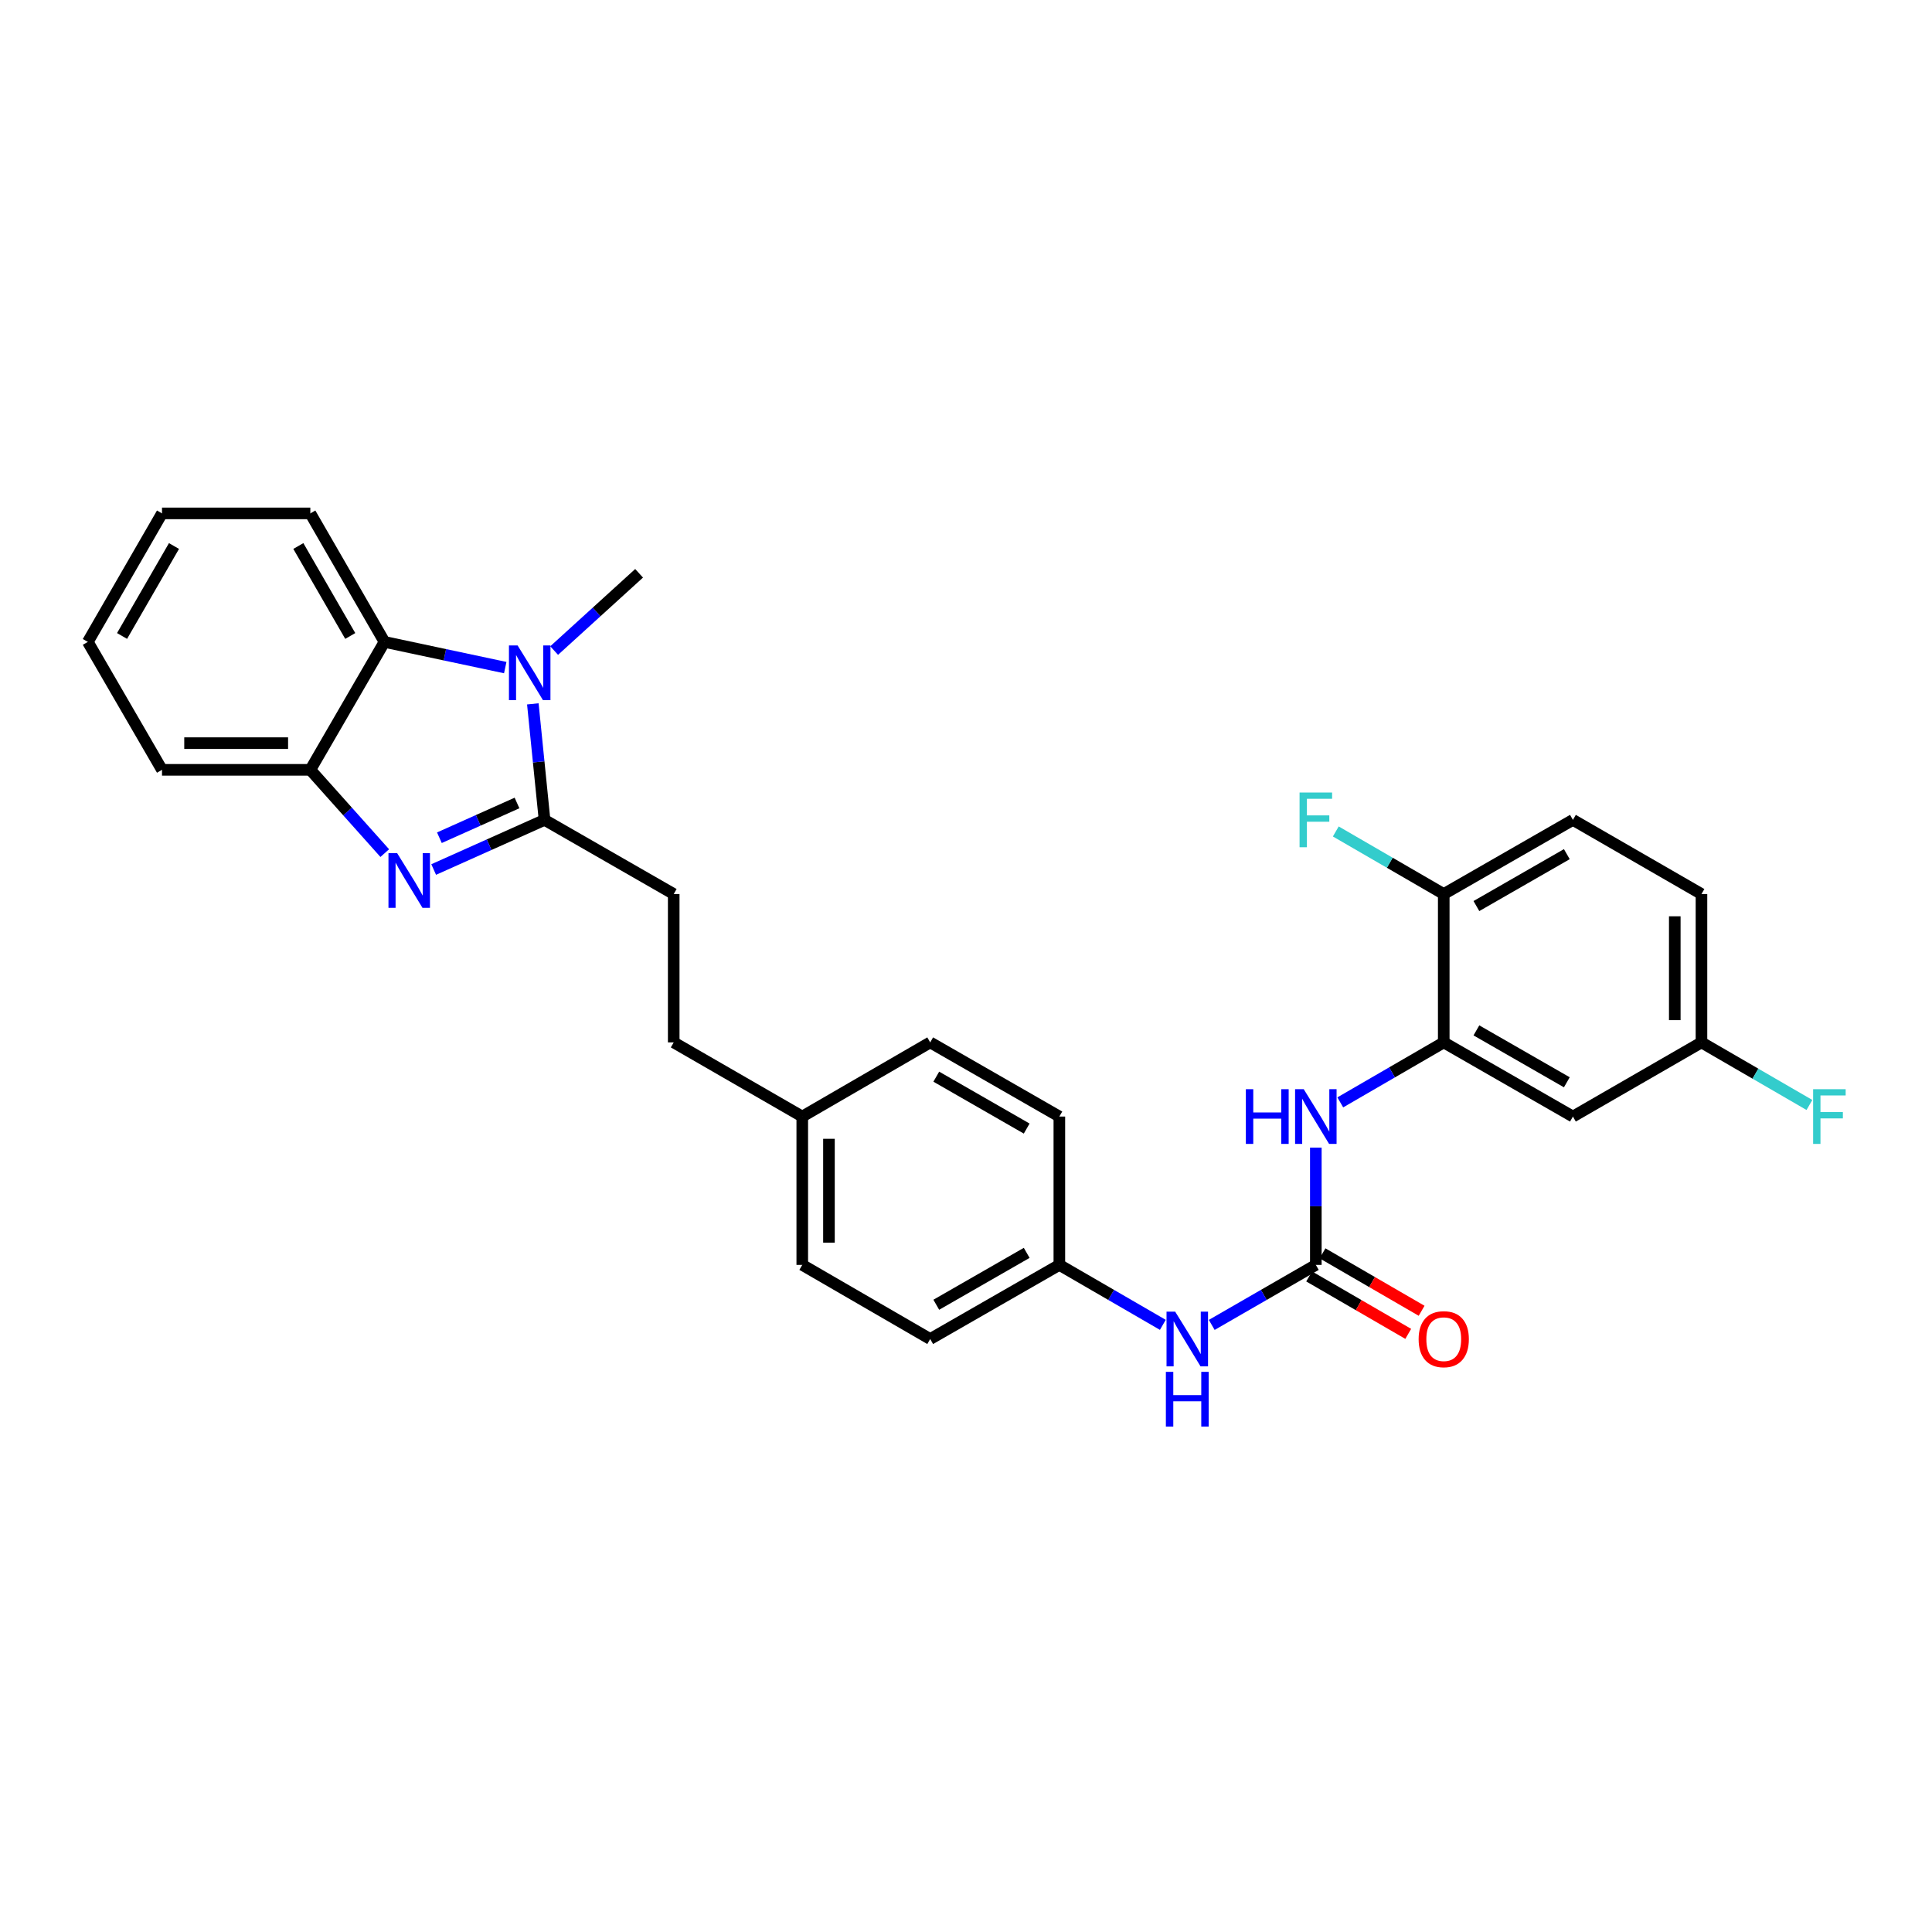<?xml version='1.0' encoding='iso-8859-1'?>
<svg version='1.1' baseProfile='full'
              xmlns='http://www.w3.org/2000/svg'
                      xmlns:rdkit='http://www.rdkit.org/xml'
                      xmlns:xlink='http://www.w3.org/1999/xlink'
                  xml:space='preserve'
width='1000px' height='1000px' viewBox='0 0 1000 1000'>
<!-- END OF HEADER -->
<rect style='opacity:1.0;fill:#FFFFFF;stroke:none' width='1000' height='1000' x='0' y='0'> </rect>
<path class='bond-0' d='M 281.854,424.37 L 253.161,437.217' style='fill:none;fill-rule:evenodd;stroke:#000000;stroke-width:6px;stroke-linecap:butt;stroke-linejoin:miter;stroke-opacity:1' />
<path class='bond-0' d='M 253.161,437.217 L 224.468,450.064' style='fill:none;fill-rule:evenodd;stroke:#0000FF;stroke-width:6px;stroke-linecap:butt;stroke-linejoin:miter;stroke-opacity:1' />
<path class='bond-0' d='M 267.602,415.618 L 247.517,424.611' style='fill:none;fill-rule:evenodd;stroke:#000000;stroke-width:6px;stroke-linecap:butt;stroke-linejoin:miter;stroke-opacity:1' />
<path class='bond-0' d='M 247.517,424.611 L 227.432,433.604' style='fill:none;fill-rule:evenodd;stroke:#0000FF;stroke-width:6px;stroke-linecap:butt;stroke-linejoin:miter;stroke-opacity:1' />
<path class='bond-1' d='M 281.854,424.37 L 278.824,394.342' style='fill:none;fill-rule:evenodd;stroke:#000000;stroke-width:6px;stroke-linecap:butt;stroke-linejoin:miter;stroke-opacity:1' />
<path class='bond-1' d='M 278.824,394.342 L 275.795,364.314' style='fill:none;fill-rule:evenodd;stroke:#0000FF;stroke-width:6px;stroke-linecap:butt;stroke-linejoin:miter;stroke-opacity:1' />
<path class='bond-10' d='M 281.854,424.37 L 348.714,462.753' style='fill:none;fill-rule:evenodd;stroke:#000000;stroke-width:6px;stroke-linecap:butt;stroke-linejoin:miter;stroke-opacity:1' />
<path class='bond-4' d='M 199.15,441.567 L 179.888,420.016' style='fill:none;fill-rule:evenodd;stroke:#0000FF;stroke-width:6px;stroke-linecap:butt;stroke-linejoin:miter;stroke-opacity:1' />
<path class='bond-4' d='M 179.888,420.016 L 160.627,398.464' style='fill:none;fill-rule:evenodd;stroke:#000000;stroke-width:6px;stroke-linecap:butt;stroke-linejoin:miter;stroke-opacity:1' />
<path class='bond-3' d='M 261.512,345.547 L 230.261,338.898' style='fill:none;fill-rule:evenodd;stroke:#0000FF;stroke-width:6px;stroke-linecap:butt;stroke-linejoin:miter;stroke-opacity:1' />
<path class='bond-3' d='M 230.261,338.898 L 199.01,332.249' style='fill:none;fill-rule:evenodd;stroke:#000000;stroke-width:6px;stroke-linecap:butt;stroke-linejoin:miter;stroke-opacity:1' />
<path class='bond-15' d='M 286.826,336.731 L 308.811,316.733' style='fill:none;fill-rule:evenodd;stroke:#0000FF;stroke-width:6px;stroke-linecap:butt;stroke-linejoin:miter;stroke-opacity:1' />
<path class='bond-15' d='M 308.811,316.733 L 330.796,296.736' style='fill:none;fill-rule:evenodd;stroke:#000000;stroke-width:6px;stroke-linecap:butt;stroke-linejoin:miter;stroke-opacity:1' />
<path class='bond-2' d='M 681.071,654.708 L 654.133,670.241' style='fill:none;fill-rule:evenodd;stroke:#000000;stroke-width:6px;stroke-linecap:butt;stroke-linejoin:miter;stroke-opacity:1' />
<path class='bond-2' d='M 654.133,670.241 L 627.194,685.775' style='fill:none;fill-rule:evenodd;stroke:#0000FF;stroke-width:6px;stroke-linecap:butt;stroke-linejoin:miter;stroke-opacity:1' />
<path class='bond-6' d='M 681.071,654.708 L 681.071,624.357' style='fill:none;fill-rule:evenodd;stroke:#000000;stroke-width:6px;stroke-linecap:butt;stroke-linejoin:miter;stroke-opacity:1' />
<path class='bond-6' d='M 681.071,624.357 L 681.071,594.006' style='fill:none;fill-rule:evenodd;stroke:#0000FF;stroke-width:6px;stroke-linecap:butt;stroke-linejoin:miter;stroke-opacity:1' />
<path class='bond-11' d='M 677.609,660.683 L 703.256,675.546' style='fill:none;fill-rule:evenodd;stroke:#000000;stroke-width:6px;stroke-linecap:butt;stroke-linejoin:miter;stroke-opacity:1' />
<path class='bond-11' d='M 703.256,675.546 L 728.903,690.409' style='fill:none;fill-rule:evenodd;stroke:#FF0000;stroke-width:6px;stroke-linecap:butt;stroke-linejoin:miter;stroke-opacity:1' />
<path class='bond-11' d='M 684.534,648.732 L 710.181,663.595' style='fill:none;fill-rule:evenodd;stroke:#000000;stroke-width:6px;stroke-linecap:butt;stroke-linejoin:miter;stroke-opacity:1' />
<path class='bond-11' d='M 710.181,663.595 L 735.829,678.458' style='fill:none;fill-rule:evenodd;stroke:#FF0000;stroke-width:6px;stroke-linecap:butt;stroke-linejoin:miter;stroke-opacity:1' />
<path class='bond-25' d='M 199.01,332.249 L 160.627,265.735' style='fill:none;fill-rule:evenodd;stroke:#000000;stroke-width:6px;stroke-linecap:butt;stroke-linejoin:miter;stroke-opacity:1' />
<path class='bond-25' d='M 181.289,329.176 L 154.421,282.615' style='fill:none;fill-rule:evenodd;stroke:#000000;stroke-width:6px;stroke-linecap:butt;stroke-linejoin:miter;stroke-opacity:1' />
<path class='bond-29' d='M 199.01,332.249 L 160.627,398.464' style='fill:none;fill-rule:evenodd;stroke:#000000;stroke-width:6px;stroke-linecap:butt;stroke-linejoin:miter;stroke-opacity:1' />
<path class='bond-26' d='M 160.627,398.464 L 83.853,398.464' style='fill:none;fill-rule:evenodd;stroke:#000000;stroke-width:6px;stroke-linecap:butt;stroke-linejoin:miter;stroke-opacity:1' />
<path class='bond-26' d='M 149.111,384.652 L 95.369,384.652' style='fill:none;fill-rule:evenodd;stroke:#000000;stroke-width:6px;stroke-linecap:butt;stroke-linejoin:miter;stroke-opacity:1' />
<path class='bond-5' d='M 747.279,539.543 L 720.502,555.067' style='fill:none;fill-rule:evenodd;stroke:#000000;stroke-width:6px;stroke-linecap:butt;stroke-linejoin:miter;stroke-opacity:1' />
<path class='bond-5' d='M 720.502,555.067 L 693.725,570.59' style='fill:none;fill-rule:evenodd;stroke:#0000FF;stroke-width:6px;stroke-linecap:butt;stroke-linejoin:miter;stroke-opacity:1' />
<path class='bond-7' d='M 747.279,539.543 L 814.139,577.926' style='fill:none;fill-rule:evenodd;stroke:#000000;stroke-width:6px;stroke-linecap:butt;stroke-linejoin:miter;stroke-opacity:1' />
<path class='bond-7' d='M 764.185,533.321 L 810.987,560.19' style='fill:none;fill-rule:evenodd;stroke:#000000;stroke-width:6px;stroke-linecap:butt;stroke-linejoin:miter;stroke-opacity:1' />
<path class='bond-9' d='M 747.279,539.543 L 747.279,462.753' style='fill:none;fill-rule:evenodd;stroke:#000000;stroke-width:6px;stroke-linecap:butt;stroke-linejoin:miter;stroke-opacity:1' />
<path class='bond-13' d='M 814.139,577.926 L 880.676,539.543' style='fill:none;fill-rule:evenodd;stroke:#000000;stroke-width:6px;stroke-linecap:butt;stroke-linejoin:miter;stroke-opacity:1' />
<path class='bond-8' d='M 601.881,685.744 L 575.1,670.226' style='fill:none;fill-rule:evenodd;stroke:#0000FF;stroke-width:6px;stroke-linecap:butt;stroke-linejoin:miter;stroke-opacity:1' />
<path class='bond-8' d='M 575.1,670.226 L 548.319,654.708' style='fill:none;fill-rule:evenodd;stroke:#000000;stroke-width:6px;stroke-linecap:butt;stroke-linejoin:miter;stroke-opacity:1' />
<path class='bond-12' d='M 747.279,462.753 L 814.139,424.37' style='fill:none;fill-rule:evenodd;stroke:#000000;stroke-width:6px;stroke-linecap:butt;stroke-linejoin:miter;stroke-opacity:1' />
<path class='bond-12' d='M 764.185,468.975 L 810.987,442.107' style='fill:none;fill-rule:evenodd;stroke:#000000;stroke-width:6px;stroke-linecap:butt;stroke-linejoin:miter;stroke-opacity:1' />
<path class='bond-16' d='M 747.279,462.753 L 719.342,446.557' style='fill:none;fill-rule:evenodd;stroke:#000000;stroke-width:6px;stroke-linecap:butt;stroke-linejoin:miter;stroke-opacity:1' />
<path class='bond-16' d='M 719.342,446.557 L 691.405,430.361' style='fill:none;fill-rule:evenodd;stroke:#33CCCC;stroke-width:6px;stroke-linecap:butt;stroke-linejoin:miter;stroke-opacity:1' />
<path class='bond-18' d='M 348.714,462.753 L 348.714,539.543' style='fill:none;fill-rule:evenodd;stroke:#000000;stroke-width:6px;stroke-linecap:butt;stroke-linejoin:miter;stroke-opacity:1' />
<path class='bond-19' d='M 814.139,424.37 L 880.676,462.753' style='fill:none;fill-rule:evenodd;stroke:#000000;stroke-width:6px;stroke-linecap:butt;stroke-linejoin:miter;stroke-opacity:1' />
<path class='bond-20' d='M 880.676,539.543 L 908.617,555.739' style='fill:none;fill-rule:evenodd;stroke:#000000;stroke-width:6px;stroke-linecap:butt;stroke-linejoin:miter;stroke-opacity:1' />
<path class='bond-20' d='M 908.617,555.739 L 936.558,571.936' style='fill:none;fill-rule:evenodd;stroke:#33CCCC;stroke-width:6px;stroke-linecap:butt;stroke-linejoin:miter;stroke-opacity:1' />
<path class='bond-32' d='M 880.676,539.543 L 880.676,462.753' style='fill:none;fill-rule:evenodd;stroke:#000000;stroke-width:6px;stroke-linecap:butt;stroke-linejoin:miter;stroke-opacity:1' />
<path class='bond-32' d='M 866.864,528.024 L 866.864,474.272' style='fill:none;fill-rule:evenodd;stroke:#000000;stroke-width:6px;stroke-linecap:butt;stroke-linejoin:miter;stroke-opacity:1' />
<path class='bond-14' d='M 548.319,654.708 L 481.467,693.076' style='fill:none;fill-rule:evenodd;stroke:#000000;stroke-width:6px;stroke-linecap:butt;stroke-linejoin:miter;stroke-opacity:1' />
<path class='bond-14' d='M 531.416,648.483 L 484.619,675.341' style='fill:none;fill-rule:evenodd;stroke:#000000;stroke-width:6px;stroke-linecap:butt;stroke-linejoin:miter;stroke-opacity:1' />
<path class='bond-31' d='M 548.319,654.708 L 548.319,577.926' style='fill:none;fill-rule:evenodd;stroke:#000000;stroke-width:6px;stroke-linecap:butt;stroke-linejoin:miter;stroke-opacity:1' />
<path class='bond-17' d='M 415.251,577.926 L 348.714,539.543' style='fill:none;fill-rule:evenodd;stroke:#000000;stroke-width:6px;stroke-linecap:butt;stroke-linejoin:miter;stroke-opacity:1' />
<path class='bond-23' d='M 415.251,577.926 L 481.467,539.543' style='fill:none;fill-rule:evenodd;stroke:#000000;stroke-width:6px;stroke-linecap:butt;stroke-linejoin:miter;stroke-opacity:1' />
<path class='bond-24' d='M 415.251,577.926 L 415.251,654.708' style='fill:none;fill-rule:evenodd;stroke:#000000;stroke-width:6px;stroke-linecap:butt;stroke-linejoin:miter;stroke-opacity:1' />
<path class='bond-24' d='M 429.064,589.443 L 429.064,643.19' style='fill:none;fill-rule:evenodd;stroke:#000000;stroke-width:6px;stroke-linecap:butt;stroke-linejoin:miter;stroke-opacity:1' />
<path class='bond-21' d='M 548.319,577.926 L 481.467,539.543' style='fill:none;fill-rule:evenodd;stroke:#000000;stroke-width:6px;stroke-linecap:butt;stroke-linejoin:miter;stroke-opacity:1' />
<path class='bond-21' d='M 531.413,584.147 L 484.617,557.279' style='fill:none;fill-rule:evenodd;stroke:#000000;stroke-width:6px;stroke-linecap:butt;stroke-linejoin:miter;stroke-opacity:1' />
<path class='bond-22' d='M 481.467,693.076 L 415.251,654.708' style='fill:none;fill-rule:evenodd;stroke:#000000;stroke-width:6px;stroke-linecap:butt;stroke-linejoin:miter;stroke-opacity:1' />
<path class='bond-27' d='M 160.627,265.735 L 83.853,265.735' style='fill:none;fill-rule:evenodd;stroke:#000000;stroke-width:6px;stroke-linecap:butt;stroke-linejoin:miter;stroke-opacity:1' />
<path class='bond-28' d='M 83.853,398.464 L 45.455,332.249' style='fill:none;fill-rule:evenodd;stroke:#000000;stroke-width:6px;stroke-linecap:butt;stroke-linejoin:miter;stroke-opacity:1' />
<path class='bond-30' d='M 83.853,265.735 L 45.455,332.249' style='fill:none;fill-rule:evenodd;stroke:#000000;stroke-width:6px;stroke-linecap:butt;stroke-linejoin:miter;stroke-opacity:1' />
<path class='bond-30' d='M 90.055,282.618 L 63.176,329.178' style='fill:none;fill-rule:evenodd;stroke:#000000;stroke-width:6px;stroke-linecap:butt;stroke-linejoin:miter;stroke-opacity:1' />
<path  class='atom-1' d='M 205.55 441.572
L 214.83 456.572
Q 215.75 458.052, 217.23 460.732
Q 218.71 463.412, 218.79 463.572
L 218.79 441.572
L 222.55 441.572
L 222.55 469.892
L 218.67 469.892
L 208.71 453.492
Q 207.55 451.572, 206.31 449.372
Q 205.11 447.172, 204.75 446.492
L 204.75 469.892
L 201.07 469.892
L 201.07 441.572
L 205.55 441.572
' fill='#0000FF'/>
<path  class='atom-2' d='M 267.913 334.081
L 277.193 349.081
Q 278.113 350.561, 279.593 353.241
Q 281.073 355.921, 281.153 356.081
L 281.153 334.081
L 284.913 334.081
L 284.913 362.401
L 281.033 362.401
L 271.073 346.001
Q 269.913 344.081, 268.673 341.881
Q 267.473 339.681, 267.113 339.001
L 267.113 362.401
L 263.433 362.401
L 263.433 334.081
L 267.913 334.081
' fill='#0000FF'/>
<path  class='atom-7' d='M 644.851 563.766
L 648.691 563.766
L 648.691 575.806
L 663.171 575.806
L 663.171 563.766
L 667.011 563.766
L 667.011 592.086
L 663.171 592.086
L 663.171 579.006
L 648.691 579.006
L 648.691 592.086
L 644.851 592.086
L 644.851 563.766
' fill='#0000FF'/>
<path  class='atom-7' d='M 674.811 563.766
L 684.091 578.766
Q 685.011 580.246, 686.491 582.926
Q 687.971 585.606, 688.051 585.766
L 688.051 563.766
L 691.811 563.766
L 691.811 592.086
L 687.931 592.086
L 677.971 575.686
Q 676.811 573.766, 675.571 571.566
Q 674.371 569.366, 674.011 568.686
L 674.011 592.086
L 670.331 592.086
L 670.331 563.766
L 674.811 563.766
' fill='#0000FF'/>
<path  class='atom-9' d='M 608.274 678.916
L 617.554 693.916
Q 618.474 695.396, 619.954 698.076
Q 621.434 700.756, 621.514 700.916
L 621.514 678.916
L 625.274 678.916
L 625.274 707.236
L 621.394 707.236
L 611.434 690.836
Q 610.274 688.916, 609.034 686.716
Q 607.834 684.516, 607.474 683.836
L 607.474 707.236
L 603.794 707.236
L 603.794 678.916
L 608.274 678.916
' fill='#0000FF'/>
<path  class='atom-9' d='M 603.454 710.068
L 607.294 710.068
L 607.294 722.108
L 621.774 722.108
L 621.774 710.068
L 625.614 710.068
L 625.614 738.388
L 621.774 738.388
L 621.774 725.308
L 607.294 725.308
L 607.294 738.388
L 603.454 738.388
L 603.454 710.068
' fill='#0000FF'/>
<path  class='atom-12' d='M 734.279 693.156
Q 734.279 686.356, 737.639 682.556
Q 740.999 678.756, 747.279 678.756
Q 753.559 678.756, 756.919 682.556
Q 760.279 686.356, 760.279 693.156
Q 760.279 700.036, 756.879 703.956
Q 753.479 707.836, 747.279 707.836
Q 741.039 707.836, 737.639 703.956
Q 734.279 700.076, 734.279 693.156
M 747.279 704.636
Q 751.599 704.636, 753.919 701.756
Q 756.279 698.836, 756.279 693.156
Q 756.279 687.596, 753.919 684.796
Q 751.599 681.956, 747.279 681.956
Q 742.959 681.956, 740.599 684.756
Q 738.279 687.556, 738.279 693.156
Q 738.279 698.876, 740.599 701.756
Q 742.959 704.636, 747.279 704.636
' fill='#FF0000'/>
<path  class='atom-17' d='M 672.651 410.21
L 689.491 410.21
L 689.491 413.45
L 676.451 413.45
L 676.451 422.05
L 688.051 422.05
L 688.051 425.33
L 676.451 425.33
L 676.451 438.53
L 672.651 438.53
L 672.651 410.21
' fill='#33CCCC'/>
<path  class='atom-21' d='M 938.471 563.766
L 955.311 563.766
L 955.311 567.006
L 942.271 567.006
L 942.271 575.606
L 953.871 575.606
L 953.871 578.886
L 942.271 578.886
L 942.271 592.086
L 938.471 592.086
L 938.471 563.766
' fill='#33CCCC'/>
</svg>
